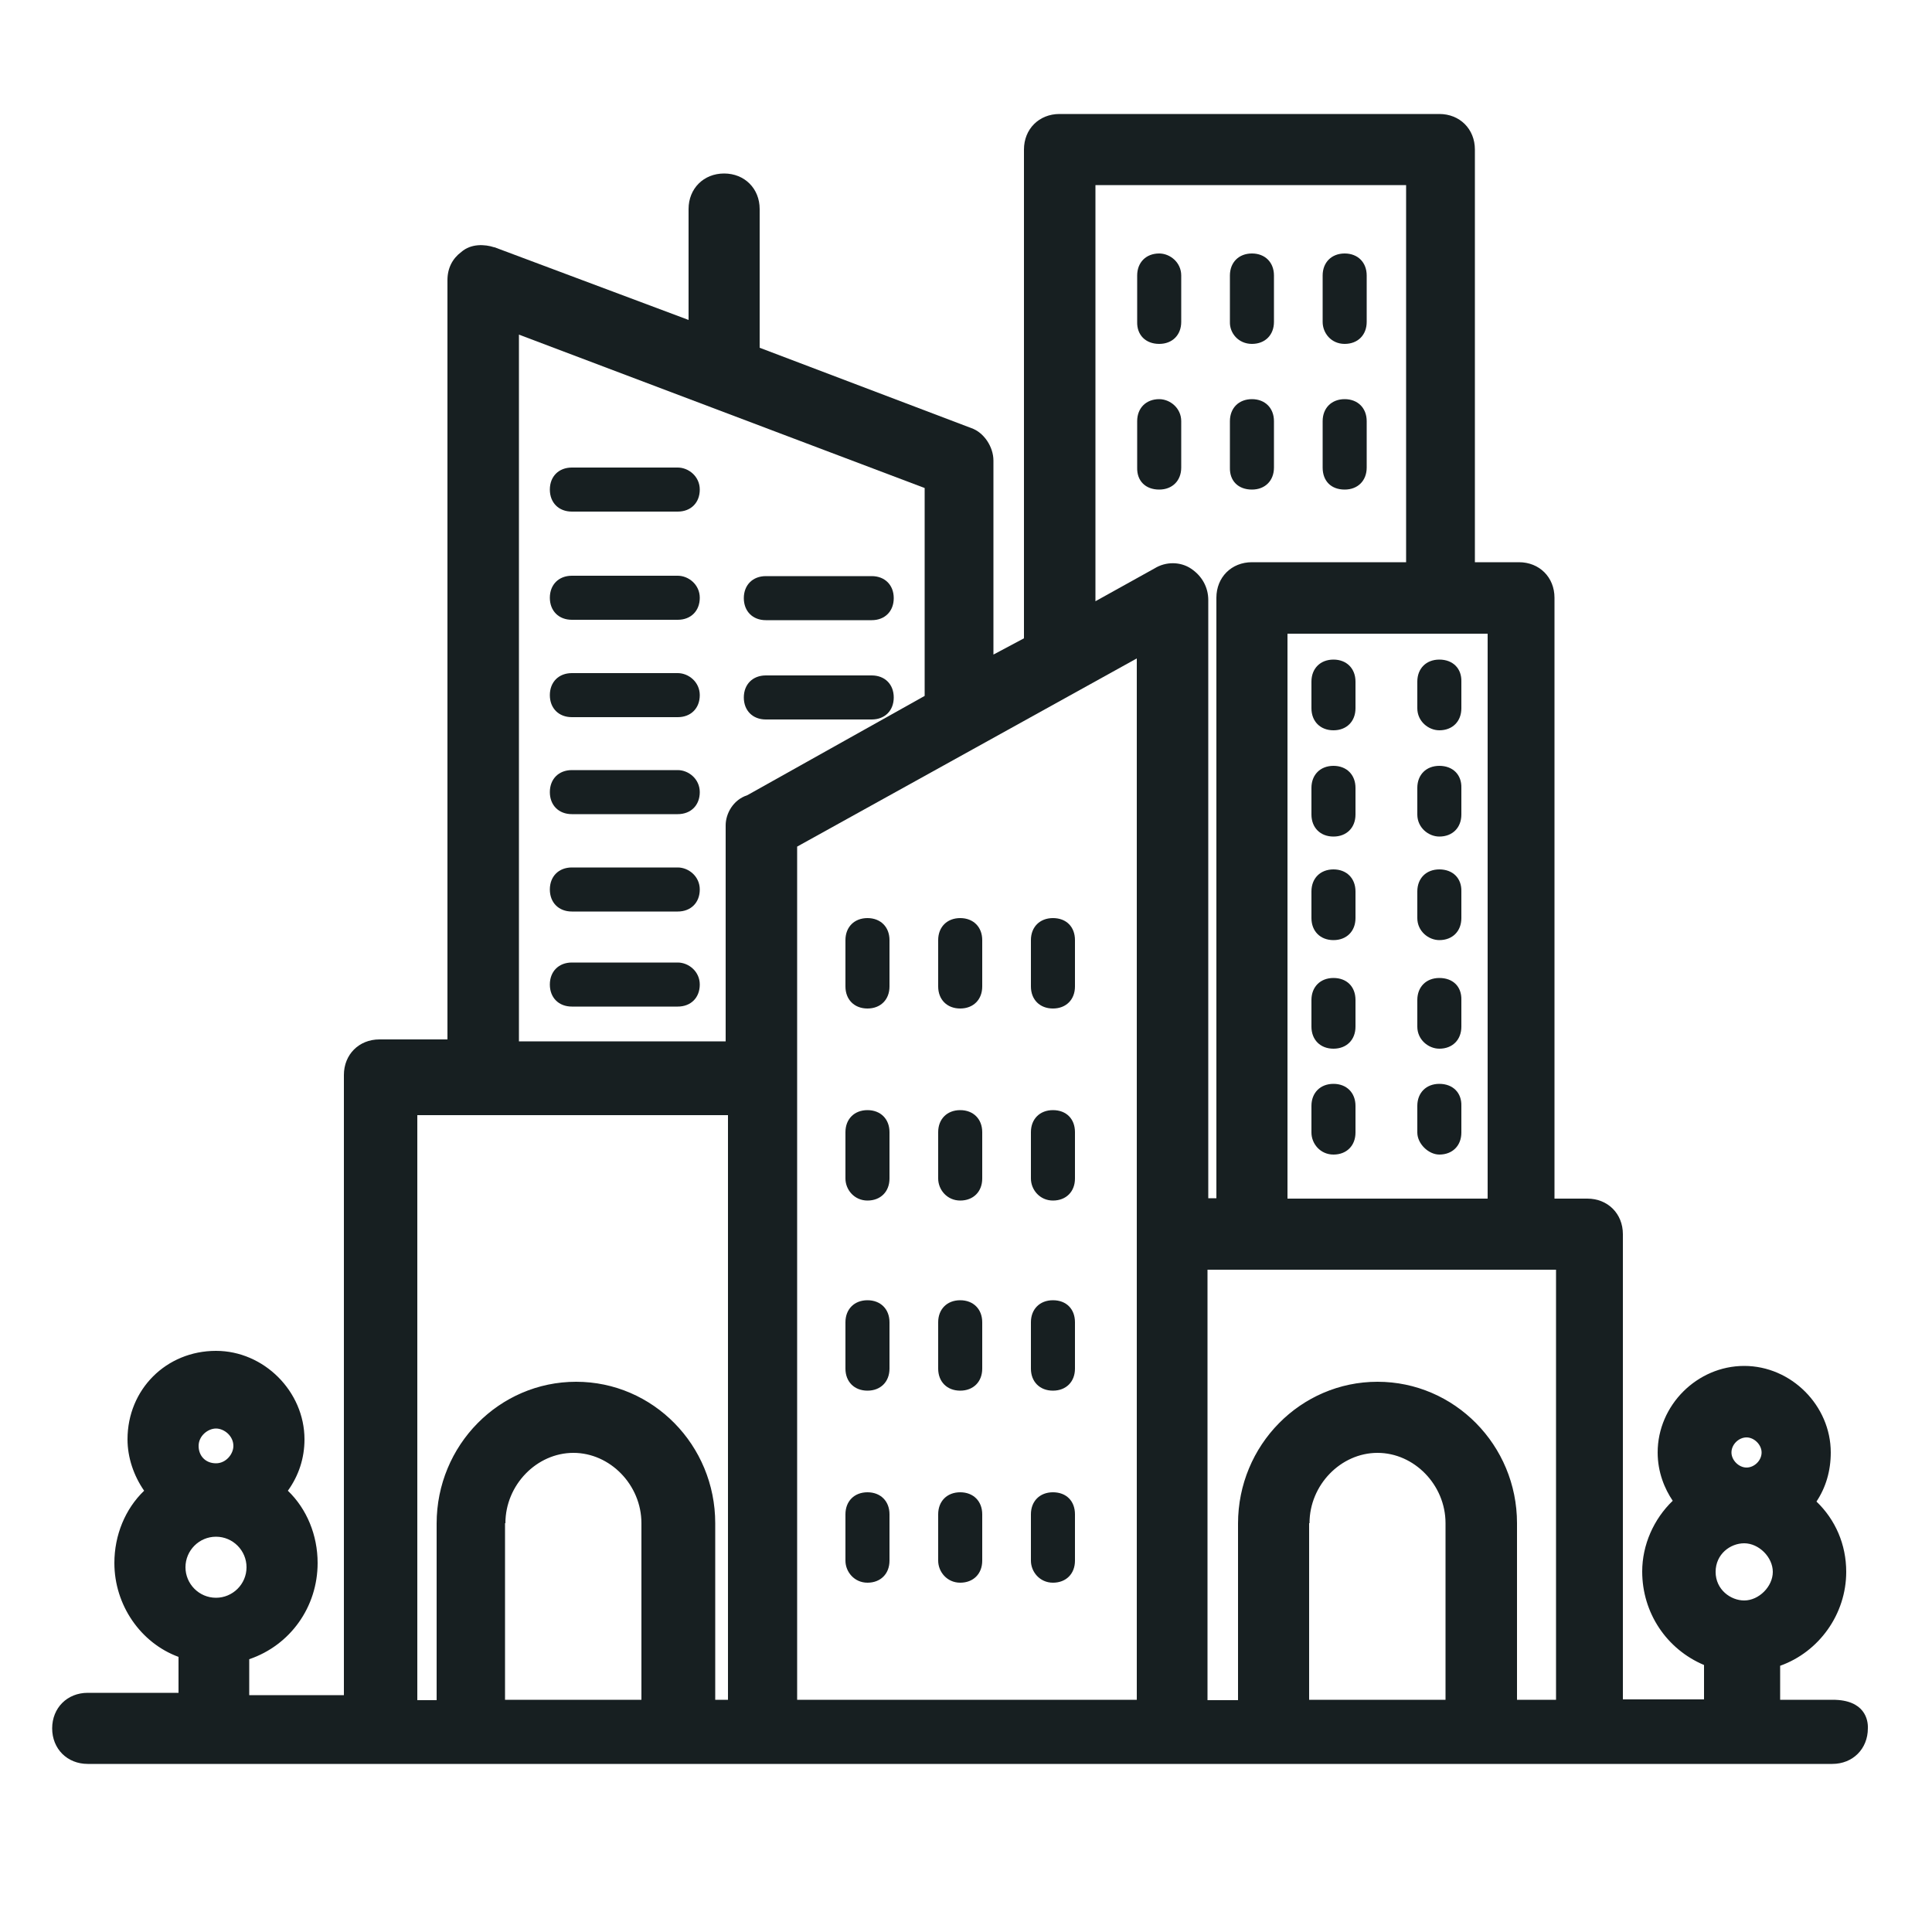 <?xml version="1.0" encoding="UTF-8"?> <!-- Generator: Adobe Illustrator 25.2.0, SVG Export Plug-In . SVG Version: 6.00 Build 0) --> <svg xmlns="http://www.w3.org/2000/svg" xmlns:xlink="http://www.w3.org/1999/xlink" version="1.1" id="Livello_1" x="0px" y="0px" viewBox="0 0 500 500" style="enable-background:new 0 0 500 500;" xml:space="preserve"> <style type="text/css"> .st0{fill:#171F21;} </style> <g> <path class="st0" d="M345.1,170.7c-3.4,0-5.7,2.3-5.7,5.7v6.9c0,3.4,2.3,5.7,5.7,5.7s5.7-2.3,5.7-5.7v-6.9 C350.8,173,348.5,170.7,345.1,170.7z"></path> <path class="st0" d="M372.5,170.7c-3.4,0-5.7,2.3-5.7,5.7v6.9c0,3.4,2.9,5.7,5.7,5.7c3.4,0,5.7-2.3,5.7-5.7v-6.9 C378.3,173,376,170.7,372.5,170.7z"></path> <path class="st0" d="M345.1,198.2c-3.4,0-5.7,2.3-5.7,5.7v6.9c0,3.4,2.3,5.7,5.7,5.7s5.7-2.3,5.7-5.7v-6.9 C350.8,200.5,348.5,198.2,345.1,198.2z"></path> <path class="st0" d="M372.5,198.2c-3.4,0-5.7,2.3-5.7,5.7v6.9c0,3.4,2.9,5.7,5.7,5.7c3.4,0,5.7-2.3,5.7-5.7v-6.9 C378.3,200.5,376,198.2,372.5,198.2z"></path> <path class="st0" d="M345.1,225c-3.4,0-5.7,2.3-5.7,5.7v6.9c0,3.4,2.3,5.7,5.7,5.7s5.7-2.3,5.7-5.7v-6.9 C350.8,227.3,348.5,225,345.1,225z"></path> <path class="st0" d="M372.5,225c-3.4,0-5.7,2.3-5.7,5.7v6.9c0,3.4,2.9,5.7,5.7,5.7c3.4,0,5.7-2.3,5.7-5.7v-6.9 C378.3,227.3,376,225,372.5,225z"></path> <path class="st0" d="M345.1,253.1c-3.4,0-5.7,2.3-5.7,5.7v6.9c0,3.4,2.3,5.7,5.7,5.7s5.7-2.3,5.7-5.7v-6.9 C350.8,255.3,348.5,253.1,345.1,253.1z"></path> <path class="st0" d="M372.5,253.1c-3.4,0-5.7,2.3-5.7,5.7v6.9c0,3.4,2.9,5.7,5.7,5.7c3.4,0,5.7-2.3,5.7-5.7v-6.9 C378.3,255.3,376,253.1,372.5,253.1z"></path> <path class="st0" d="M345.1,280.5c-3.4,0-5.7,2.3-5.7,5.7v6.9c0,2.9,2.3,5.7,5.7,5.7s5.7-2.3,5.7-5.7v-6.9 C350.8,282.8,348.5,280.5,345.1,280.5z"></path> <path class="st0" d="M372.5,280.5c-3.4,0-5.7,2.3-5.7,5.7v6.9c0,2.9,2.9,5.7,5.7,5.7c3.4,0,5.7-2.3,5.7-5.7v-6.9 C378.3,282.8,376,280.5,372.5,280.5z"></path> <path class="st0" d="M224.5,237.6c-3.4,0-5.7,2.3-5.7,5.7v12c0,3.4,2.3,5.7,5.7,5.7s5.7-2.3,5.7-5.7v-12 C230.2,239.9,227.9,237.6,224.5,237.6z"></path> <path class="st0" d="M248.5,237.6c-3.4,0-5.7,2.3-5.7,5.7v12c0,3.4,2.3,5.7,5.7,5.7s5.7-2.3,5.7-5.7v-12 C254.2,239.9,251.9,237.6,248.5,237.6z"></path> <path class="st0" d="M272.5,237.6c-3.4,0-5.7,2.3-5.7,5.7v12c0,3.4,2.3,5.7,5.7,5.7s5.7-2.3,5.7-5.7v-12 C278.2,239.9,276,237.6,272.5,237.6z"></path> <path class="st0" d="M300,89c3.4,0,5.7-2.3,5.7-5.7v-12c0-3.4-2.9-5.7-5.7-5.7c-3.4,0-5.7,2.3-5.7,5.7v12 C294.2,86.7,296.5,89,300,89z"></path> <path class="st0" d="M324,89c3.4,0,5.7-2.3,5.7-5.7v-12c0-3.4-2.3-5.7-5.7-5.7s-5.7,2.3-5.7,5.7v12C318.2,86.2,320.5,89,324,89z"></path> <path class="st0" d="M348,89c3.4,0,5.7-2.3,5.7-5.7v-12c0-3.4-2.3-5.7-5.7-5.7s-5.7,2.3-5.7,5.7v12C342.3,86.2,344.5,89,348,89z"></path> <path class="st0" d="M300,126.7c3.4,0,5.7-2.3,5.7-5.7v-12c0-3.4-2.9-5.7-5.7-5.7c-3.4,0-5.7,2.3-5.7,5.7v12 C294.2,124.5,296.5,126.7,300,126.7z"></path> <path class="st0" d="M324,126.7c3.4,0,5.7-2.3,5.7-5.7v-12c0-3.4-2.3-5.7-5.7-5.7s-5.7,2.3-5.7,5.7v12 C318.2,124.5,320.5,126.7,324,126.7z"></path> <path class="st0" d="M348,126.7c3.4,0,5.7-2.3,5.7-5.7v-12c0-3.4-2.3-5.7-5.7-5.7s-5.7,2.3-5.7,5.7v12 C342.3,124.5,344.5,126.7,348,126.7z"></path> <path class="st0" d="M224.5,287.3c-3.4,0-5.7,2.3-5.7,5.7v12c0,2.9,2.3,5.7,5.7,5.7s5.7-2.3,5.7-5.7v-12 C230.2,289.6,227.9,287.3,224.5,287.3z"></path> <path class="st0" d="M248.5,287.3c-3.4,0-5.7,2.3-5.7,5.7v12c0,2.9,2.3,5.7,5.7,5.7s5.7-2.3,5.7-5.7v-12 C254.2,289.6,251.9,287.3,248.5,287.3z"></path> <path class="st0" d="M272.5,287.3c-3.4,0-5.7,2.3-5.7,5.7v12c0,2.9,2.3,5.7,5.7,5.7s5.7-2.3,5.7-5.7v-12 C278.2,289.6,276,287.3,272.5,287.3z"></path> <path class="st0" d="M224.5,336.5c-3.4,0-5.7,2.3-5.7,5.7v12c0,3.4,2.3,5.7,5.7,5.7s5.7-2.3,5.7-5.7v-12 C230.2,338.8,227.9,336.5,224.5,336.5z"></path> <path class="st0" d="M248.5,336.5c-3.4,0-5.7,2.3-5.7,5.7v12c0,3.4,2.3,5.7,5.7,5.7s5.7-2.3,5.7-5.7v-12 C254.2,338.8,251.9,336.5,248.5,336.5z"></path> <path class="st0" d="M272.5,336.5c-3.4,0-5.7,2.3-5.7,5.7v12c0,3.4,2.3,5.7,5.7,5.7s5.7-2.3,5.7-5.7v-12 C278.2,338.8,276,336.5,272.5,336.5z"></path> <path class="st0" d="M224.5,386.2c-3.4,0-5.7,2.3-5.7,5.7v12c0,2.9,2.3,5.7,5.7,5.7s5.7-2.3,5.7-5.7v-12 C230.2,388.5,227.9,386.2,224.5,386.2z"></path> <path class="st0" d="M248.5,386.2c-3.4,0-5.7,2.3-5.7,5.7v12c0,2.9,2.3,5.7,5.7,5.7s5.7-2.3,5.7-5.7v-12 C254.2,388.5,251.9,386.2,248.5,386.2z"></path> <path class="st0" d="M272.5,386.2c-3.4,0-5.7,2.3-5.7,5.7v12c0,2.9,2.3,5.7,5.7,5.7s5.7-2.3,5.7-5.7v-12 C278.2,388.5,276,386.2,272.5,386.2z"></path> <path class="st0" d="M175.4,149h-27.4c-3.4,0-5.7,2.3-5.7,5.7s2.3,5.7,5.7,5.7h27.4c3.4,0,5.7-2.3,5.7-5.7S178.2,149,175.4,149z"></path> <path class="st0" d="M175.4,174.2h-27.4c-3.4,0-5.7,2.3-5.7,5.7s2.3,5.7,5.7,5.7h27.4c3.4,0,5.7-2.3,5.7-5.7 S178.2,174.2,175.4,174.2z"></path> <path class="st0" d="M175.4,199.3h-27.4c-3.4,0-5.7,2.3-5.7,5.7s2.3,5.7,5.7,5.7h27.4c3.4,0,5.7-2.3,5.7-5.7 S178.2,199.3,175.4,199.3z"></path> <path class="st0" d="M198.2,186.2h27.4c3.4,0,5.7-2.3,5.7-5.7s-2.3-5.7-5.7-5.7h-27.4c-3.4,0-5.7,2.3-5.7,5.7 S194.8,186.2,198.2,186.2z"></path> <path class="st0" d="M175.4,121h-27.4c-3.4,0-5.7,2.3-5.7,5.7s2.3,5.7,5.7,5.7h27.4c3.4,0,5.7-2.3,5.7-5.7S178.2,121,175.4,121z"></path> <path class="st0" d="M198.2,160.5h27.4c3.4,0,5.7-2.3,5.7-5.7s-2.3-5.7-5.7-5.7h-27.4c-3.4,0-5.7,2.3-5.7,5.7 S194.8,160.5,198.2,160.5z"></path> <path class="st0" d="M175.4,224.5h-27.4c-3.4,0-5.7,2.3-5.7,5.7s2.3,5.7,5.7,5.7h27.4c3.4,0,5.7-2.3,5.7-5.7 S178.2,224.5,175.4,224.5z"></path> <path class="st0" d="M175.4,249.1h-27.4c-3.4,0-5.7,2.3-5.7,5.7s2.3,5.7,5.7,5.7h27.4c3.4,0,5.7-2.3,5.7-5.7 S178.2,249.1,175.4,249.1z"></path> <path class="st0" d="M474.3,439.9h-13.6v-8.8c10.1-3.6,17.1-13.4,17.1-24.3c0-7.1-2.8-13.5-7.7-18.2c2.4-3.6,3.7-7.9,3.7-12.7 c0-12.1-10.2-22.4-22.4-22.4s-22.4,10.2-22.4,22.4c0,5.1,1.8,9.4,3.9,12.5c-4.9,4.7-7.9,11.4-7.9,18.3c0,10.7,6.3,20.1,16,24.2v8.9 h-21V319.4c0-5.3-3.9-9.2-9.2-9.2h-8.5V154.7c0-5.3-3.9-9.2-9.2-9.2h-11.4V38.7c0-5.3-3.9-9.2-9.2-9.2h-98.3 c-5.3,0-9.2,3.9-9.2,9.2v126.5l-7.9,4.2v-50.2c0-3.6-2.5-7.3-5.7-8.4L196.6,90V54.1c0-5.3-3.9-9.2-9.2-9.2s-9.2,3.9-9.2,9.2v28.7 L128,64l-0.1,0c-2.4-0.8-6-1-8.5,1.2c-2.3,1.7-3.6,4.2-3.6,7.3V269H98.2c-5.3,0-9.2,3.9-9.2,9.2v160.5H64.5v-9.3 c10.6-3.6,17.7-13.5,17.7-24.9c0-7.2-2.8-14-7.7-18.7c2.8-3.9,4.3-8.4,4.3-13.3c0-12.4-10.5-22.9-22.9-22.9 C43,349.6,33,359.6,33,372.5c0,4.7,1.6,9.4,4.3,13.3c-4.9,4.7-7.7,11.5-7.7,18.7c0,10.9,6.8,20.7,16.6,24.3v9.3H22.7 c-5.3,0-9.2,3.9-9.2,9.2s3.9,9.2,9.2,9.2h451.5c5.3,0,9.2-3.9,9.2-9.2C483.5,445.1,482.6,439.9,474.3,439.9z M55.9,397.7 c4.4,0,7.9,3.6,7.9,7.9c0,4.4-3.6,7.9-7.9,7.9c-4.4,0-7.9-3.6-7.9-7.9C48,401.3,51.5,397.7,55.9,397.7z M55.9,378.7 c-2.7,0-4.5-1.9-4.5-4.5c0-2.6,2.4-4.5,4.5-4.5s4.5,1.9,4.5,4.5C60.4,376.3,58.5,378.7,55.9,378.7z M333.2,310.1V164H385v146.2 H333.2z M363.9,145.5H324c-5.3,0-9.2,3.9-9.2,9.2v155.4h-2.1V155.3c0-3.3-1.6-6.2-4.4-8.1c-2.8-1.9-6.6-1.9-9.5-0.1l-15.3,8.5V47.9 h80.4V145.5z M338.9,394.2c0-9.9,8.1-18.2,17.6-18.2s17.6,8.3,17.6,18.2v45.7h-35.3V394.2z M356.5,357.6 c-19.9,0-36.1,16.4-36.1,36.7v45.7h-7.9V328.6h90.2v111.3h-10.1v-45.7C392.6,374,376.4,357.6,356.5,357.6z M134.3,269.6V86.6 l105,39.7v53.8l-45.9,25.7c-3.7,1.2-5.6,4.8-5.6,7.8v55.9H134.3z M206.3,439.9V219.1l87.9-48.7v269.5H206.3z M130.8,394.2 c0-9.9,8.1-18.2,17.6-18.2s17.6,8.3,17.6,18.2v45.7h-35.3V394.2z M149.1,357.6c-19.9,0-36.1,16.4-36.1,36.7v45.7h-5V288.6h80.4 v151.3h-3.3v-45.7C185.1,374,169,357.6,149.1,357.6z M458.8,406.8c0,3.8-3.6,7.4-7.4,7.4c-3.5,0-7.4-2.8-7.4-7.4s3.8-7.4,7.4-7.4 C455.2,399.4,458.8,403,458.8,406.8z M455.9,375.9c0,2.1-1.9,3.9-3.9,3.9s-3.9-1.9-3.9-3.9c0-2.1,1.9-3.9,3.9-3.9 S455.9,373.9,455.9,375.9z"></path> </g> </svg> 